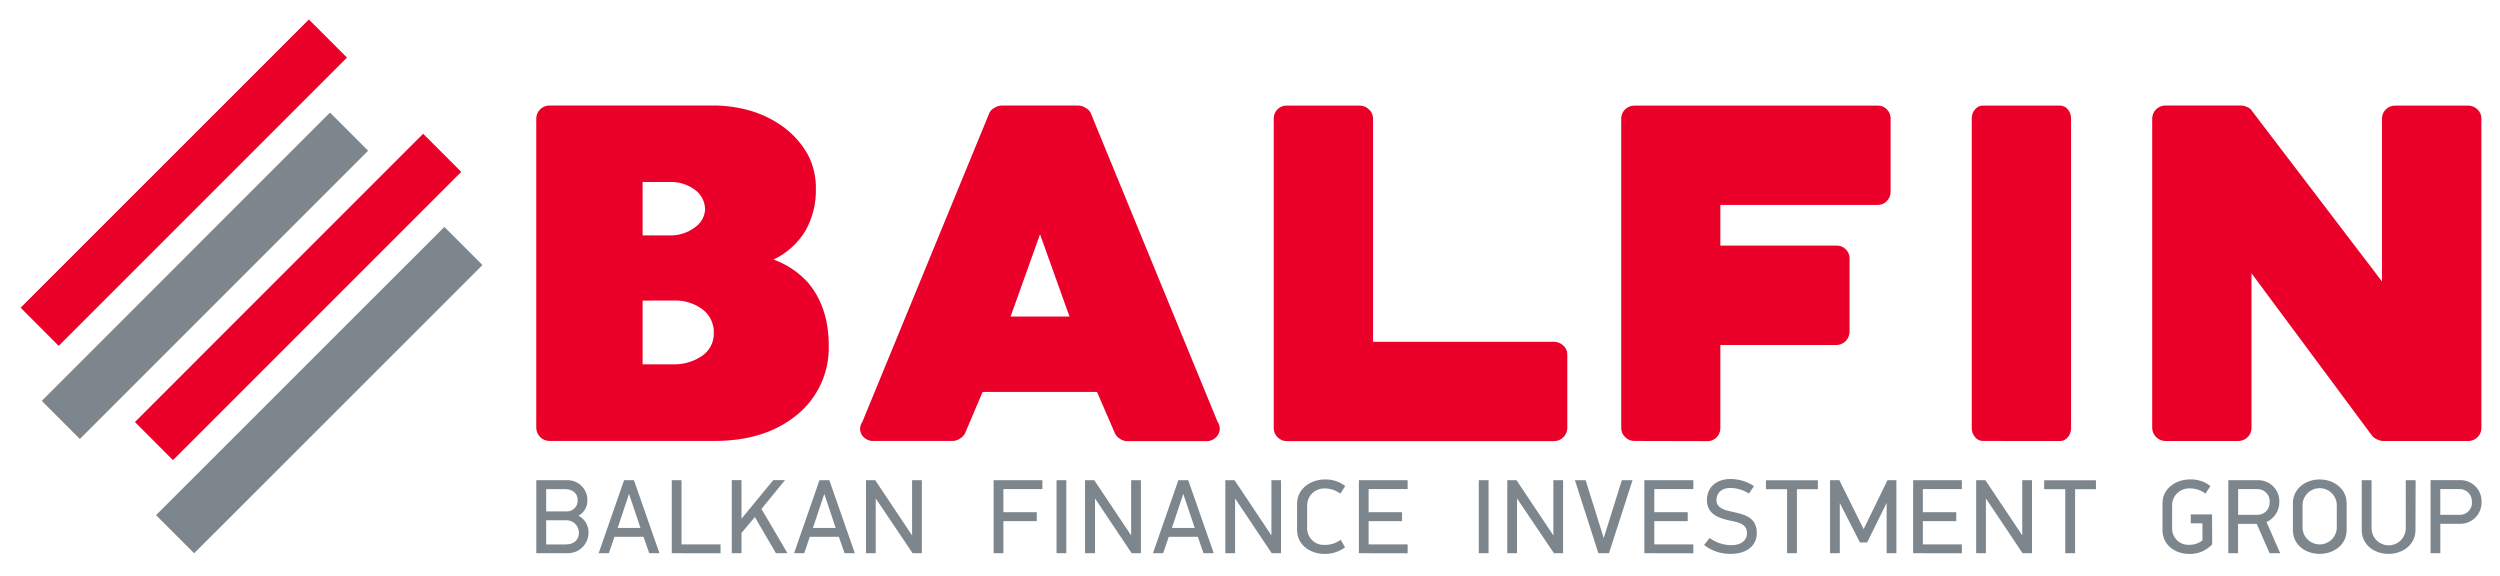 <svg xmlns="http://www.w3.org/2000/svg" width="386" height="89" viewBox="0 0 386 89" fill="none"><path d="M65.334 20.651L71.213 26.537L26.705 71.045L20.833 65.159L65.334 20.651ZM47.691 3.008L53.569 8.893L9.062 53.401L3.183 47.509L47.691 3.008Z" fill="#EB0029"></path><path d="M24.093 79.539L68.608 35.04L74.49 40.924L29.975 85.423L24.093 79.539ZM50.949 17.385L56.835 23.271L12.327 67.779L6.448 61.893L50.949 17.385Z" fill="#7D868C"></path><path d="M187.994 65.132L168.363 17.351C168.172 17.037 167.895 16.785 167.565 16.622C167.264 16.436 166.922 16.326 166.568 16.299H154.584C154.231 16.327 153.889 16.437 153.587 16.622C153.257 16.782 152.983 17.036 152.796 17.351L133.151 65.132C132.935 65.43 132.813 65.786 132.802 66.154C132.791 66.522 132.891 66.885 133.09 67.195C133.302 67.499 133.592 67.742 133.929 67.897C134.266 68.053 134.638 68.117 135.008 68.082H147.096C147.473 68.078 147.842 67.963 148.155 67.752C148.486 67.567 148.765 67.302 148.966 66.981L151.716 60.518H169.381L172.186 66.995C172.376 67.323 172.649 67.596 172.977 67.786C173.29 67.996 173.658 68.111 174.036 68.116H186.11C186.483 68.147 186.858 68.077 187.196 67.914C187.533 67.751 187.821 67.5 188.028 67.188C188.232 66.882 188.338 66.522 188.332 66.154C188.326 65.787 188.208 65.43 187.994 65.132ZM160.58 48.877H156.035L160.58 36.17L165.131 48.877H160.58ZM367.779 43.459V18.272C367.78 18.015 367.832 17.76 367.934 17.524C368.035 17.288 368.184 17.074 368.371 16.897C368.559 16.705 368.785 16.553 369.035 16.451C369.284 16.35 369.552 16.3 369.821 16.306H381.071C381.341 16.3 381.61 16.349 381.861 16.451C382.111 16.552 382.339 16.704 382.528 16.897C382.716 17.074 382.866 17.287 382.968 17.523C383.071 17.76 383.125 18.015 383.126 18.272V66.122C383.125 66.38 383.072 66.635 382.969 66.871C382.866 67.108 382.716 67.321 382.528 67.497C382.339 67.691 382.112 67.844 381.861 67.947C381.611 68.05 381.341 68.1 381.071 68.095H367.91C367.613 68.076 367.323 67.997 367.057 67.862C366.751 67.742 366.48 67.548 366.267 67.298L347.633 42.194V66.115C347.631 66.372 347.578 66.627 347.477 66.863C347.375 67.099 347.227 67.312 347.041 67.49C346.852 67.684 346.625 67.837 346.374 67.939C346.124 68.042 345.855 68.093 345.584 68.088H334.28C333.761 68.068 333.269 67.853 332.902 67.486C332.535 67.119 332.32 66.627 332.299 66.108V18.272C332.312 17.751 332.524 17.254 332.893 16.886C333.262 16.517 333.758 16.304 334.28 16.292H346.072C346.407 16.308 346.733 16.4 347.028 16.56C347.321 16.663 347.566 16.872 347.715 17.145L367.779 43.459ZM306.164 68.082C305.928 68.083 305.694 68.03 305.482 67.926C305.27 67.822 305.084 67.671 304.94 67.484C304.61 67.102 304.432 66.613 304.438 66.108V18.272C304.432 17.768 304.61 17.279 304.94 16.897C305.085 16.711 305.27 16.56 305.483 16.458C305.695 16.355 305.928 16.303 306.164 16.306H318.059C318.295 16.303 318.528 16.355 318.741 16.458C318.953 16.56 319.139 16.711 319.283 16.897C319.603 17.284 319.776 17.771 319.771 18.272V66.122C319.776 66.624 319.603 67.111 319.283 67.497C319.139 67.684 318.954 67.836 318.741 67.94C318.529 68.043 318.296 68.097 318.059 68.095L306.164 68.082ZM252.373 68.082C252.102 68.087 251.833 68.037 251.583 67.934C251.332 67.831 251.105 67.678 250.916 67.484C250.728 67.307 250.578 67.094 250.476 66.857C250.373 66.621 250.319 66.366 250.318 66.108V18.272C250.319 18.015 250.373 17.76 250.476 17.524C250.579 17.287 250.728 17.074 250.916 16.897C251.105 16.704 251.332 16.552 251.583 16.45C251.834 16.348 252.103 16.299 252.373 16.306H289.923C290.188 16.297 290.451 16.346 290.695 16.448C290.94 16.55 291.159 16.703 291.339 16.897C291.704 17.262 291.909 17.756 291.91 18.272V29.576C291.916 29.844 291.868 30.11 291.77 30.359C291.672 30.608 291.526 30.835 291.339 31.027C291.161 31.225 290.943 31.382 290.698 31.488C290.454 31.593 290.189 31.645 289.923 31.639H265.623V37.917H283.597C283.852 37.915 284.105 37.964 284.341 38.061C284.577 38.158 284.792 38.3 284.972 38.481C285.167 38.66 285.322 38.88 285.425 39.124C285.528 39.368 285.578 39.632 285.571 39.897V51.297C285.548 51.816 285.331 52.307 284.963 52.673C284.595 53.039 284.102 53.252 283.583 53.271H265.623V66.136C265.621 66.65 265.419 67.143 265.06 67.511C264.878 67.706 264.658 67.86 264.412 67.963C264.167 68.066 263.902 68.116 263.636 68.109L252.373 68.082ZM211.998 52.776H239.942C240.471 52.774 240.98 52.976 241.365 53.34C241.567 53.515 241.728 53.733 241.836 53.978C241.944 54.223 241.997 54.489 241.991 54.756V66.129C241.97 66.648 241.755 67.139 241.388 67.507C241.021 67.874 240.529 68.089 240.01 68.109H198.707C198.437 68.114 198.169 68.064 197.919 67.961C197.669 67.858 197.444 67.705 197.256 67.511C197.07 67.334 196.921 67.12 196.819 66.884C196.718 66.647 196.665 66.393 196.665 66.136V18.272C196.665 17.759 196.865 17.266 197.221 16.897C197.403 16.703 197.624 16.549 197.869 16.447C198.115 16.345 198.379 16.297 198.645 16.306H209.949C210.213 16.305 210.475 16.357 210.72 16.459C210.964 16.56 211.186 16.709 211.372 16.897C211.567 17.069 211.724 17.281 211.832 17.518C211.94 17.755 211.996 18.012 211.998 18.272V52.776ZM84.779 68.082C84.26 68.061 83.769 67.846 83.401 67.479C83.034 67.112 82.819 66.62 82.799 66.101V18.272C82.809 17.75 83.021 17.253 83.391 16.884C83.76 16.515 84.257 16.303 84.779 16.292H109.911C112.026 16.263 114.132 16.564 116.154 17.186C117.978 17.752 119.689 18.634 121.208 19.792C122.66 20.91 123.868 22.314 124.756 23.918C125.591 25.541 126.009 27.346 125.973 29.171C126.023 31.409 125.477 33.621 124.391 35.579C123.219 37.532 121.497 39.096 119.441 40.076C121.424 40.797 123.21 41.974 124.653 43.514C126.858 46.067 127.96 49.349 127.96 53.36C128.015 55.438 127.583 57.5 126.7 59.381C125.816 61.263 124.506 62.912 122.872 64.197C119.64 66.787 115.453 68.082 110.309 68.082H84.779ZM99.219 28.098V36.349H103.255C104.712 36.416 106.148 35.971 107.312 35.091C107.765 34.783 108.141 34.375 108.411 33.898C108.68 33.421 108.836 32.888 108.866 32.34C108.861 31.764 108.725 31.196 108.467 30.68C108.21 30.164 107.838 29.714 107.38 29.363C106.22 28.471 104.778 28.024 103.317 28.105L99.219 28.098ZM99.219 46.409V56.255H103.784C105.423 56.328 107.041 55.869 108.398 54.949C108.97 54.562 109.435 54.039 109.752 53.426C110.07 52.814 110.228 52.132 110.213 51.442C110.24 50.738 110.098 50.038 109.799 49.401C109.5 48.763 109.052 48.206 108.494 47.777C107.199 46.818 105.614 46.333 104.004 46.402L99.219 46.409Z" fill="#EB0029"></path><path d="M383.154 77.509C383.174 78.377 382.85 79.219 382.253 79.85C381.655 80.481 380.832 80.851 379.963 80.878H376.787V85.409H375.281V74.132H379.998C380.427 74.146 380.85 74.244 381.241 74.421C381.632 74.598 381.984 74.851 382.278 75.164C382.571 75.478 382.799 75.847 382.95 76.249C383.1 76.651 383.169 77.079 383.154 77.509ZM381.662 77.509C381.677 77.241 381.635 76.973 381.539 76.723C381.443 76.473 381.295 76.246 381.104 76.057C380.914 75.869 380.685 75.723 380.434 75.629C380.183 75.536 379.915 75.497 379.647 75.515H376.78V79.489H379.647C379.915 79.511 380.184 79.475 380.436 79.384C380.689 79.293 380.919 79.149 381.111 78.961C381.303 78.773 381.452 78.546 381.548 78.296C381.644 78.045 381.685 77.777 381.669 77.509H381.662ZM372.95 81.834C372.95 84.158 370.935 85.519 368.776 85.519C366.617 85.519 364.651 84.144 364.651 81.834V74.139H366.17V81.565C366.172 82.264 366.451 82.934 366.946 83.427C367.441 83.921 368.112 84.198 368.811 84.198C369.51 84.198 370.18 83.921 370.675 83.427C371.17 82.934 371.449 82.264 371.451 81.565V74.139H372.971L372.95 81.834ZM362.32 81.834C362.32 84.158 360.305 85.519 358.146 85.519C355.987 85.519 354.021 84.144 354.021 81.834V77.708C354.021 75.432 356.001 74.029 358.146 74.029C360.291 74.029 362.32 75.405 362.32 77.708V81.834ZM360.8 78.01C360.799 77.31 360.519 76.639 360.024 76.145C359.528 75.651 358.857 75.373 358.156 75.373C357.456 75.373 356.785 75.651 356.289 76.145C355.793 76.639 355.514 77.31 355.513 78.01V81.545C355.547 82.223 355.841 82.861 356.333 83.329C356.825 83.796 357.478 84.057 358.156 84.057C358.835 84.057 359.488 83.796 359.98 83.329C360.472 82.861 360.766 82.223 360.8 81.545V78.01ZM348.74 74.139C349.171 74.148 349.597 74.243 349.992 74.417C350.386 74.592 350.743 74.844 351.039 75.157C351.336 75.47 351.568 75.84 351.721 76.243C351.874 76.647 351.945 77.077 351.93 77.509C351.934 78.16 351.749 78.799 351.398 79.349C351.046 79.898 350.544 80.333 349.95 80.603L352.061 85.416H350.431L348.437 80.885H345.556V85.416H344.05V74.139H348.74ZM350.445 77.509C350.46 77.241 350.418 76.973 350.322 76.723C350.226 76.473 350.078 76.246 349.887 76.057C349.697 75.869 349.468 75.723 349.217 75.629C348.966 75.536 348.698 75.497 348.43 75.515H345.57V79.489H348.43C348.696 79.508 348.963 79.47 349.213 79.378C349.463 79.285 349.691 79.14 349.88 78.953C350.07 78.765 350.217 78.539 350.312 78.29C350.407 78.041 350.448 77.775 350.431 77.509H350.445ZM341.561 84.055C341.108 84.537 340.557 84.917 339.945 85.171C339.334 85.424 338.675 85.546 338.013 85.526C335.82 85.526 333.888 84.151 333.888 81.827V77.701C333.888 75.425 335.951 74.022 338.13 74.022C339.27 73.977 340.388 74.338 341.286 75.04L340.53 76.216C339.84 75.687 338.993 75.404 338.123 75.411C337.77 75.394 337.417 75.448 337.085 75.57C336.754 75.693 336.45 75.881 336.193 76.124C335.936 76.367 335.731 76.659 335.59 76.983C335.449 77.308 335.375 77.657 335.373 78.01V81.524C335.36 81.871 335.419 82.216 335.547 82.538C335.674 82.861 335.867 83.153 336.113 83.398C336.359 83.642 336.654 83.832 336.977 83.957C337.3 84.082 337.646 84.139 337.993 84.123C338.739 84.138 339.467 83.895 340.055 83.436V80.802H338.254V79.427H341.541L341.561 84.055ZM320.397 75.528V85.409H318.878V75.528H315.618V74.153H323.615V75.528H320.397ZM312.283 85.416L306.625 76.959V85.416H305.119V74.139H306.542L312.235 82.666V74.139H313.741V85.416H312.283ZM295.389 85.416V74.139H302.912V75.515H296.888V79.083H302.045V80.458H296.888V84.055H302.912V85.43L295.389 85.416ZM291.298 85.416V77.646L288.286 83.752H287.173L284.065 77.66V85.416H282.559V74.139H283.996L287.743 81.703L291.429 74.139H292.804V85.416H291.298ZM277.443 75.528V85.409H275.923V75.528H272.664V74.153H280.682V75.528H277.443ZM271.248 82.294C271.248 84.309 269.646 85.519 267.239 85.519C265.746 85.553 264.288 85.067 263.114 84.144L263.959 83.064C264.924 83.77 266.085 84.16 267.28 84.178C268.8 84.178 269.735 83.491 269.735 82.315C269.735 80.809 268.229 80.61 266.985 80.348C265.218 79.991 263.547 79.283 263.547 77.192C263.547 75.315 264.922 73.954 267.232 73.954C268.507 73.968 269.751 74.35 270.815 75.054L270.045 76.202C269.177 75.654 268.176 75.354 267.15 75.336C265.988 75.336 265.018 75.962 265.018 77.234C265.018 78.506 266.49 78.822 267.542 79.035C269.398 79.441 271.248 79.888 271.248 82.294ZM253.886 85.416V74.139H261.45V75.515H255.426V79.083H260.583V80.458H255.426V84.055H261.45V85.43L253.886 85.416ZM248.427 85.416H246.79L243.166 74.139H244.817L247.615 83.078L250.414 74.139H252.064L248.427 85.416ZM239.928 85.416L234.228 76.959V85.416H232.722V74.139H234.145L239.839 82.666V74.139H241.344V85.416H239.928ZM228.328 85.416V74.139H229.834V85.416H228.328ZM209.811 85.416V74.139H217.34V75.515H211.317V79.083H216.474V80.458H211.317V84.055H217.34V85.43L209.811 85.416ZM204.544 74.029C205.684 73.984 206.802 74.345 207.7 75.047L206.944 76.223C206.254 75.694 205.407 75.411 204.537 75.418C204.187 75.405 203.838 75.463 203.51 75.588C203.182 75.712 202.883 75.901 202.63 76.144C202.377 76.386 202.175 76.677 202.036 76.999C201.897 77.32 201.824 77.667 201.821 78.017V81.531C201.815 81.881 201.881 82.229 202.015 82.552C202.149 82.876 202.347 83.168 202.599 83.412C202.85 83.656 203.149 83.845 203.476 83.969C203.804 84.092 204.153 84.147 204.503 84.13C205.398 84.159 206.275 83.882 206.992 83.346L207.68 84.508C206.762 85.189 205.645 85.546 204.503 85.526C202.31 85.526 200.267 84.151 200.267 81.827V77.701C200.309 75.432 202.385 74.029 204.544 74.029ZM196.355 85.416L190.696 76.959V85.416H189.19V74.139H190.614L196.307 82.666V74.139H197.785V85.416H196.355ZM185.821 85.416L184.941 82.879H180.458L179.591 85.416H178.017L181.943 74.139H183.463L187.403 85.416H185.821ZM182.699 76.257L180.946 81.51H184.467L182.699 76.257ZM174.73 85.416L169.071 76.959V85.416H167.531V74.139H168.954L174.648 82.666V74.139H176.154V85.416H174.73ZM163.13 85.416V74.139H164.636V85.416H163.13ZM154.921 75.515V79.083H160.078V80.458H154.921V85.416H153.415V74.139H160.944V75.515H154.921ZM140.907 85.416L135.214 76.959V85.416H133.708V74.139H135.132L140.825 82.666V74.139H142.331V85.416H140.907ZM130.401 85.416L129.521 82.879H125.038L124.171 85.416H122.604L126.53 74.139H128.049L131.989 85.416H130.401ZM127.272 76.257L125.519 81.51H129.026L127.272 76.257ZM119.805 85.416L116.553 79.833L114.49 82.287V85.409H112.984V74.132H114.49V80.087L119.386 74.132H121.201L117.57 78.581L121.579 85.402L119.805 85.416ZM103.722 85.416V74.139H105.228V84.055H111.251V85.43L103.722 85.416ZM100.243 85.416L99.356 82.879H94.873L94.007 85.416H92.432L96.358 74.139H97.878L101.818 85.416H100.243ZM97.121 76.257L95.368 81.51H98.888L97.121 76.257ZM90.871 82.225C90.872 82.646 90.79 83.062 90.629 83.451C90.468 83.839 90.232 84.192 89.934 84.488C89.636 84.785 89.282 85.02 88.893 85.179C88.504 85.338 88.087 85.419 87.667 85.416H82.806V74.139H87.488C87.905 74.12 88.321 74.185 88.712 74.332C89.102 74.48 89.458 74.705 89.758 74.995C90.058 75.284 90.296 75.633 90.457 76.018C90.617 76.403 90.698 76.816 90.692 77.234C90.709 77.72 90.589 78.201 90.346 78.623C90.103 79.045 89.746 79.39 89.317 79.62C89.793 79.867 90.189 80.242 90.464 80.702C90.738 81.162 90.879 81.69 90.871 82.225ZM89.2 77.268C89.2 76.092 88.361 75.521 87.186 75.521H84.332V78.959H87.323C87.561 78.986 87.801 78.961 88.029 78.888C88.256 78.815 88.466 78.695 88.643 78.535C88.821 78.375 88.963 78.18 89.061 77.962C89.158 77.743 89.208 77.507 89.207 77.268H89.2ZM89.379 82.225C89.378 81.962 89.323 81.702 89.216 81.462C89.11 81.221 88.955 81.005 88.762 80.826C88.568 80.648 88.34 80.512 88.091 80.426C87.842 80.341 87.579 80.307 87.316 80.328H84.332V84.061H87.378C88.499 84.055 89.386 83.47 89.386 82.225H89.379Z" fill="#7D868C"></path></svg>